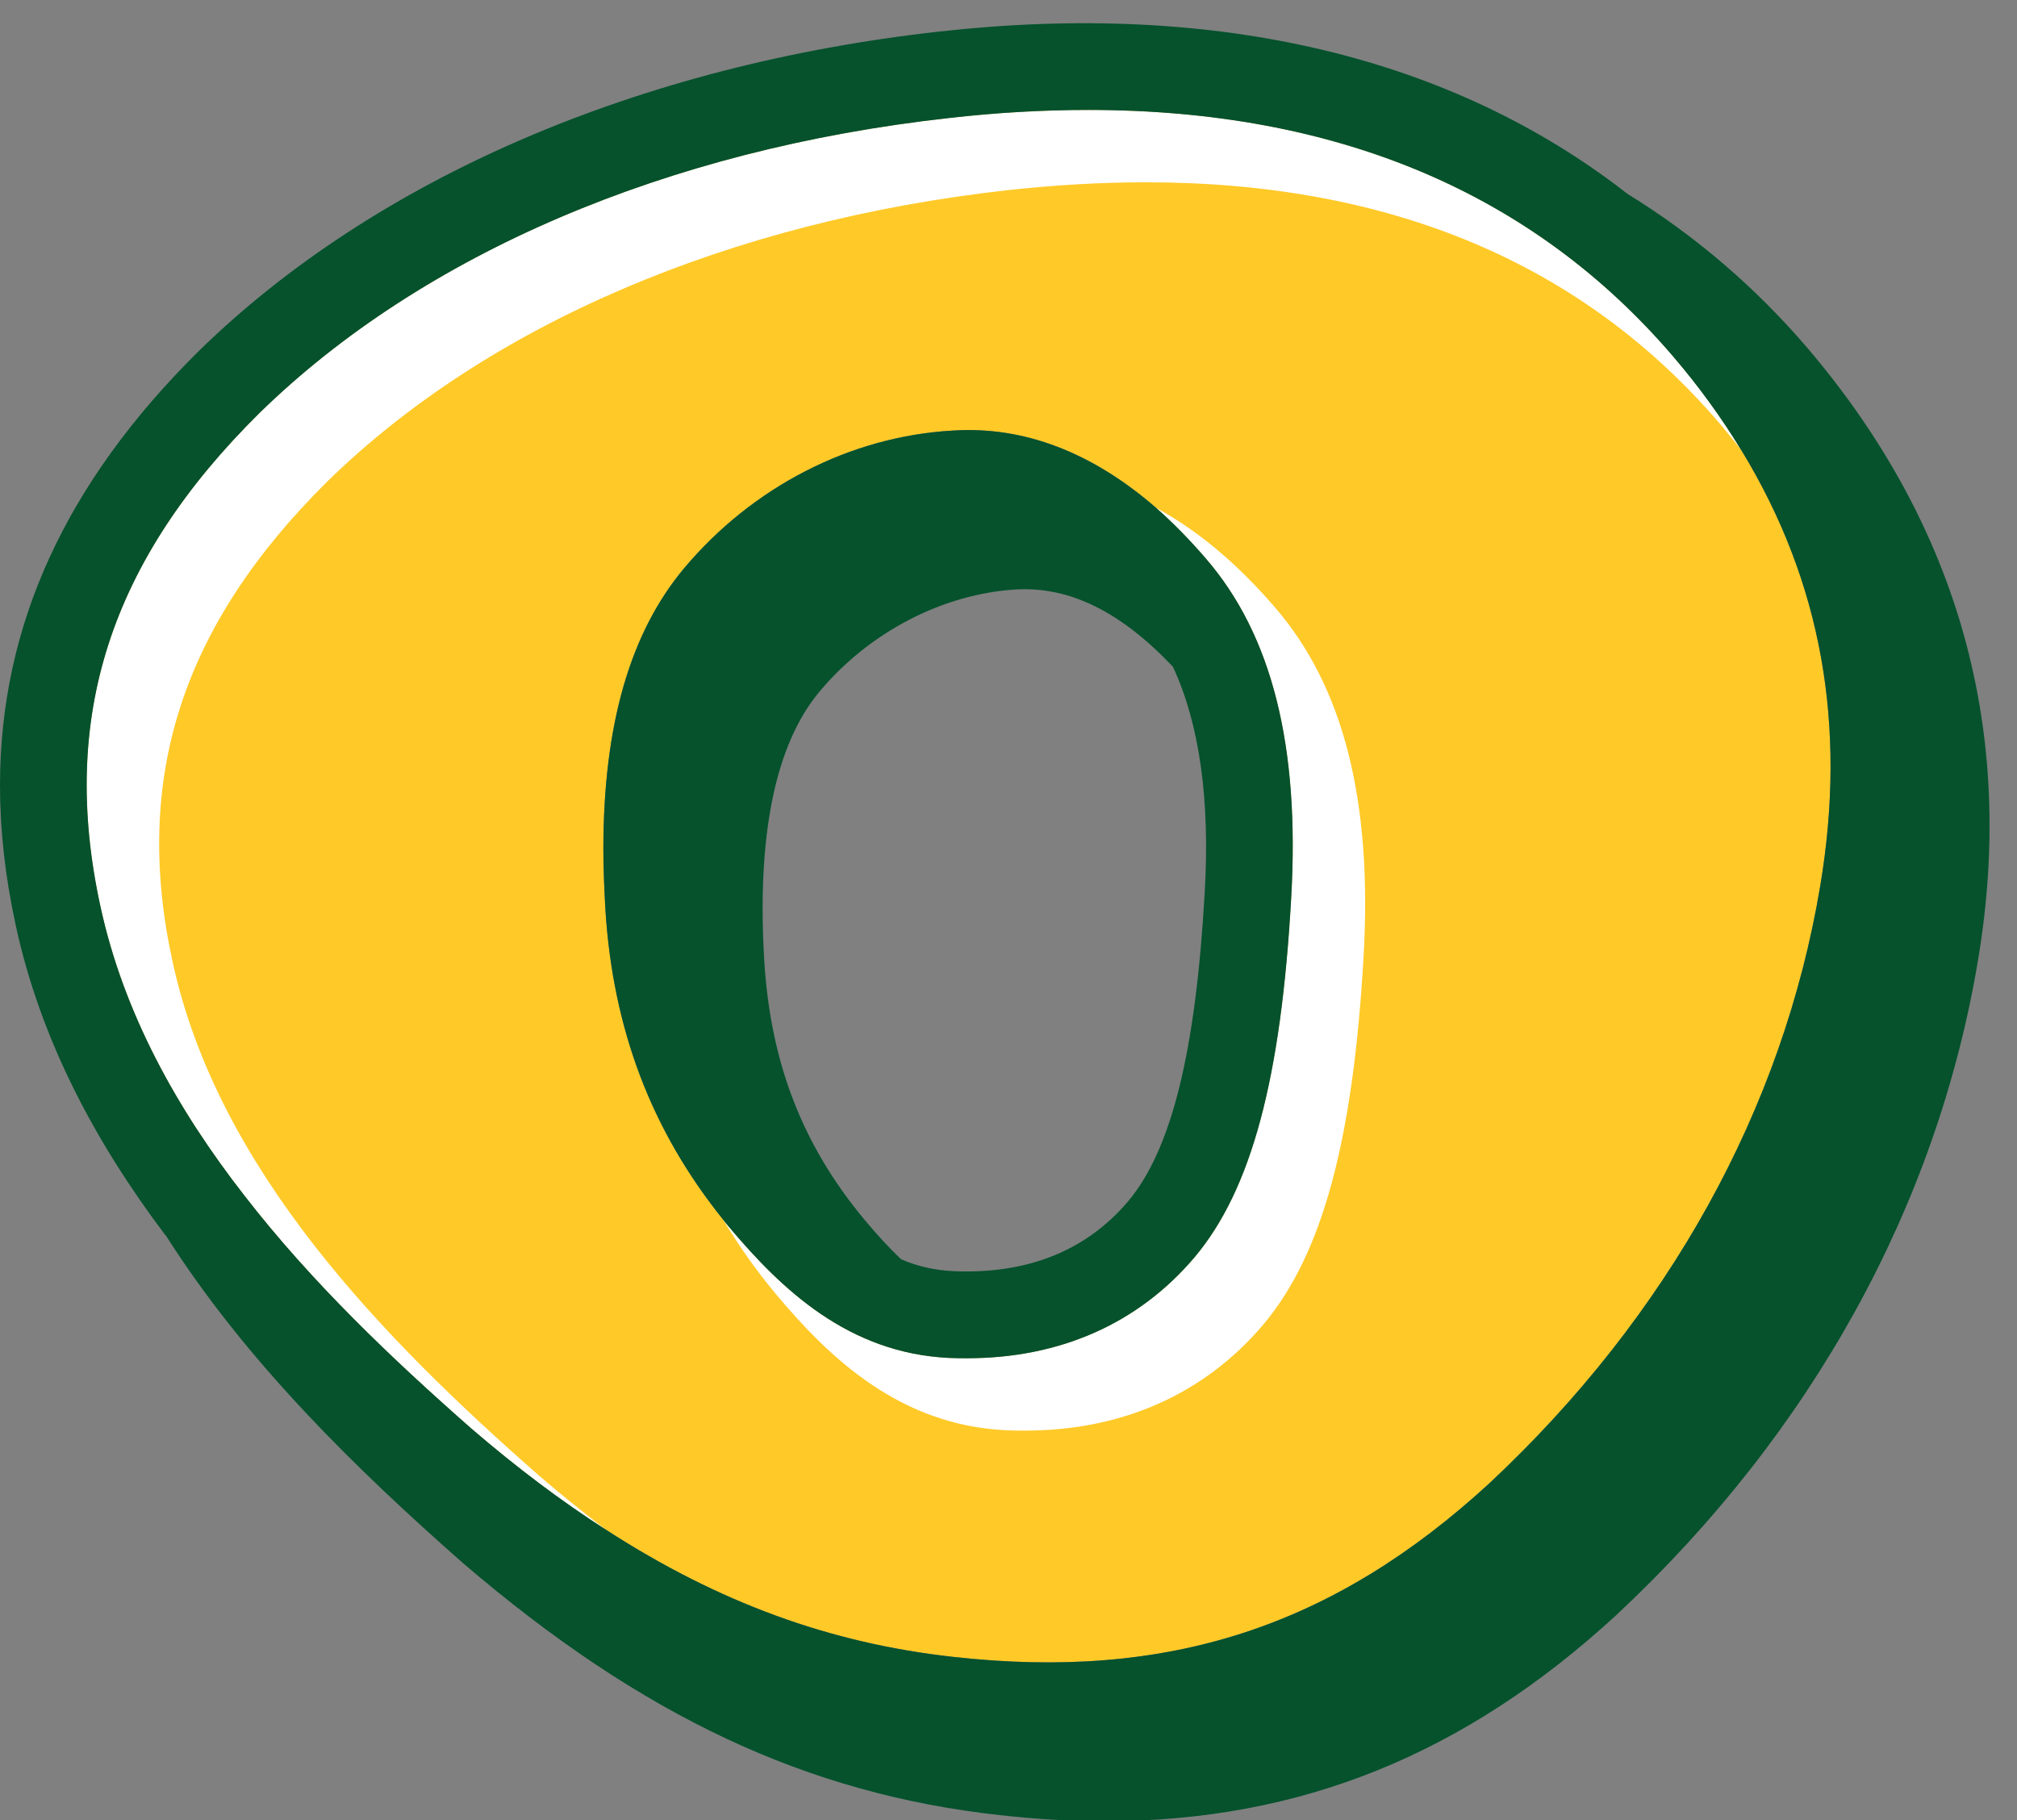 <?xml version="1.0" encoding="UTF-8" standalone="no"?><svg xmlns="http://www.w3.org/2000/svg" xmlns:xlink="http://www.w3.org/1999/xlink" data-name="Layer 2" fill="#05522d" height="62.9" preserveAspectRatio="xMidYMid meet" version="1" viewBox="0.0 -0.8 69.7 62.9" width="69.7" zoomAndPan="magnify"><rect x="0.0" y="-0.8" width="69.7" height="62.9" fill="#808080" stroke="none"/><g><g><g id="change1_1"><path d="m60.2,14.8s-.02-.04-.04-.06c-.67-1.1-1.45-2.18-2.35-3.23-4.85-5.66-11.63-8.51-20.2-8.51-1.55,0-3.16.09-4.82.28-9.74,1.08-18.2,4.7-23.82,10.19-5.17,5.11-6.92,10.53-5.5,17.05.8,3.69,2.64,7,4.97,9.99,2.32,3,5.13,5.67,7.85,8.06,1.57,1.35,3.11,2.51,4.64,3.49,3.91,2.53,7.76,3.93,12.01,4.4,7.41.83,13.13-1.03,18.55-6.02,6.17-5.78,10.12-12.91,11.41-20.62.93-5.54.05-10.49-2.7-15.02Zm-39.28,15.83c-.04-.72-.07-1.42-.07-2.08,0-4.29.92-7.47,2.78-9.7,2.37-2.83,5.76-4.57,9.29-4.77,2.46-.16,4.82.75,7.03,2.67.58.51,1.15,1.09,1.71,1.74,2.29,2.64,3.26,6.48,2.96,11.73-.35,6.27-1.38,10.1-3.34,12.43-1.94,2.29-4.65,3.49-7.86,3.49-.2,0-.4,0-.61-.01-3.5-.16-5.81-2.38-7.62-4.53-.07-.08-.14-.17-.2-.25-2.48-3.08-3.81-6.58-4.07-10.72Z" fill="#ffc928"/></g><g id="change2_1"><path d="m44.04,20.17c-1.3-1.51-2.67-2.65-4.09-3.42.58.51,1.15,1.09,1.71,1.74,2.29,2.64,3.26,6.48,2.96,11.73-.35,6.27-1.38,10.1-3.34,12.43-1.94,2.29-4.65,3.49-7.86,3.49-.2,0-.4,0-.61-.01-3.5-.16-5.81-2.38-7.62-4.53-.07-.08-.14-.17-.2-.25.53.89,1.13,1.74,1.82,2.57,1.87,2.23,4.29,4.54,7.98,4.71.21.01.42.01.63.01,3.36,0,6.2-1.26,8.24-3.67,2.03-2.42,3.1-6.34,3.46-12.72.31-5.39-.7-9.34-3.08-12.08Zm0,0c-1.3-1.51-2.67-2.65-4.09-3.42.58.51,1.15,1.09,1.71,1.74,2.29,2.64,3.26,6.48,2.96,11.73-.35,6.27-1.38,10.1-3.34,12.43-1.94,2.29-4.65,3.49-7.86,3.49-.2,0-.4,0-.61-.01-3.5-.16-5.81-2.38-7.62-4.53-.07-.08-.14-.17-.2-.25.53.89,1.13,1.74,1.82,2.57,1.87,2.23,4.29,4.54,7.98,4.71.21.01.42.01.63.01,3.36,0,6.2-1.26,8.24-3.67,2.03-2.42,3.1-6.34,3.46-12.72.31-5.39-.7-9.34-3.08-12.08Zm0,0c-1.3-1.51-2.67-2.65-4.09-3.42.58.51,1.15,1.09,1.71,1.74,2.29,2.64,3.26,6.48,2.96,11.73-.35,6.27-1.38,10.1-3.34,12.43-1.94,2.29-4.65,3.49-7.86,3.49-.2,0-.4,0-.61-.01-3.5-.16-5.81-2.38-7.62-4.53-.07-.08-.14-.17-.2-.25.53.89,1.13,1.74,1.82,2.57,1.87,2.23,4.29,4.54,7.98,4.71.21.01.42.01.63.01,3.36,0,6.2-1.26,8.24-3.67,2.03-2.42,3.1-6.34,3.46-12.72.31-5.39-.7-9.34-3.08-12.08Zm0,0c-1.3-1.51-2.67-2.65-4.09-3.42.58.51,1.15,1.09,1.71,1.74,2.29,2.64,3.26,6.48,2.96,11.73-.35,6.27-1.38,10.1-3.34,12.43-1.94,2.29-4.65,3.49-7.86,3.49-.2,0-.4,0-.61-.01-3.5-.16-5.81-2.38-7.62-4.53-.07-.08-.14-.17-.2-.25.53.89,1.13,1.74,1.82,2.57,1.87,2.23,4.29,4.54,7.98,4.71.21.01.42.01.63.01,3.36,0,6.2-1.26,8.24-3.67,2.03-2.42,3.1-6.34,3.46-12.72.31-5.39-.7-9.34-3.08-12.08Zm0,0c-1.3-1.51-2.67-2.65-4.09-3.42.58.51,1.15,1.09,1.71,1.74,2.29,2.64,3.26,6.48,2.96,11.73-.35,6.27-1.38,10.1-3.34,12.43-1.94,2.29-4.65,3.49-7.86,3.49-.2,0-.4,0-.61-.01-3.5-.16-5.81-2.38-7.62-4.53-.07-.08-.14-.17-.2-.25.53.89,1.13,1.74,1.82,2.57,1.87,2.23,4.29,4.54,7.98,4.71.21.01.42.01.63.01,3.36,0,6.2-1.26,8.24-3.67,2.03-2.42,3.1-6.34,3.46-12.72.31-5.39-.7-9.34-3.08-12.08Zm13.77-8.66c-4.85-5.66-11.63-8.51-20.2-8.51-1.55,0-3.16.09-4.82.28-9.74,1.08-18.2,4.7-23.82,10.19-5.17,5.11-6.92,10.53-5.5,17.05.8,3.69,2.64,7,4.97,9.99,2.32,3,5.13,5.67,7.85,8.06,1.57,1.35,3.11,2.51,4.64,3.49-.76-.58-1.53-1.2-2.31-1.87-2.69-2.36-5.46-5-7.76-7.95-2.3-2.95-4.12-6.21-4.9-9.82-1.38-6.34.33-11.61,5.36-16.59,5.54-5.41,13.9-8.99,23.52-10.06,1.65-.18,3.23-.27,4.76-.27,8.42,0,15.08,2.79,19.83,8.34.25.3.5.6.73.9-.67-1.1-1.45-2.18-2.35-3.23Zm-13.77,8.66c-1.3-1.51-2.67-2.65-4.09-3.42.58.51,1.15,1.09,1.71,1.74,2.29,2.64,3.26,6.48,2.96,11.73-.35,6.27-1.38,10.1-3.34,12.43-1.94,2.29-4.65,3.49-7.86,3.49-.2,0-.4,0-.61-.01-3.5-.16-5.81-2.38-7.62-4.53-.07-.08-.14-.17-.2-.25.53.89,1.13,1.74,1.82,2.57,1.87,2.23,4.29,4.54,7.98,4.71.21.01.42.01.63.01,3.36,0,6.2-1.26,8.24-3.67,2.03-2.42,3.1-6.34,3.46-12.72.31-5.39-.7-9.34-3.08-12.08Zm0,0c-1.3-1.51-2.67-2.65-4.09-3.42.58.51,1.15,1.09,1.71,1.74,2.29,2.64,3.26,6.48,2.96,11.73-.35,6.27-1.38,10.1-3.34,12.43-1.94,2.29-4.65,3.49-7.86,3.49-.2,0-.4,0-.61-.01-3.5-.16-5.81-2.38-7.62-4.53-.07-.08-.14-.17-.2-.25.53.89,1.13,1.74,1.82,2.57,1.87,2.23,4.29,4.54,7.98,4.71.21.01.42.01.63.01,3.36,0,6.2-1.26,8.24-3.67,2.03-2.42,3.1-6.34,3.46-12.72.31-5.39-.7-9.34-3.08-12.08Zm0,0c-1.3-1.51-2.67-2.65-4.09-3.42.58.51,1.15,1.09,1.71,1.74,2.29,2.64,3.26,6.48,2.96,11.73-.35,6.27-1.38,10.1-3.34,12.43-1.94,2.29-4.65,3.49-7.86,3.49-.2,0-.4,0-.61-.01-3.5-.16-5.81-2.38-7.62-4.53-.07-.08-.14-.17-.2-.25.53.89,1.13,1.74,1.82,2.57,1.87,2.23,4.29,4.54,7.98,4.71.21.01.42.01.63.01,3.36,0,6.2-1.26,8.24-3.67,2.03-2.42,3.1-6.34,3.46-12.72.31-5.39-.7-9.34-3.08-12.08Zm0,0c-1.3-1.51-2.67-2.65-4.09-3.42.58.51,1.15,1.09,1.71,1.74,2.29,2.64,3.26,6.48,2.96,11.73-.35,6.27-1.38,10.1-3.34,12.43-1.94,2.29-4.65,3.49-7.86,3.49-.2,0-.4,0-.61-.01-3.5-.16-5.81-2.38-7.62-4.53-.07-.08-.14-.17-.2-.25.53.89,1.13,1.74,1.82,2.57,1.87,2.23,4.29,4.54,7.98,4.71.21.01.42.01.63.01,3.36,0,6.2-1.26,8.24-3.67,2.03-2.42,3.1-6.34,3.46-12.72.31-5.39-.7-9.34-3.08-12.08Zm0,0c-1.3-1.51-2.67-2.65-4.09-3.42.58.51,1.15,1.09,1.71,1.74,2.29,2.64,3.26,6.48,2.96,11.73-.35,6.27-1.38,10.1-3.34,12.43-1.94,2.29-4.65,3.49-7.86,3.49-.2,0-.4,0-.61-.01-3.5-.16-5.81-2.38-7.62-4.53-.07-.08-.14-.17-.2-.25.53.89,1.13,1.74,1.82,2.57,1.87,2.23,4.29,4.54,7.98,4.71.21.01.42.01.63.01,3.36,0,6.2-1.26,8.24-3.67,2.03-2.42,3.1-6.34,3.46-12.72.31-5.39-.7-9.34-3.08-12.08Zm0,0c-1.3-1.51-2.67-2.65-4.09-3.42.58.51,1.15,1.09,1.71,1.74,2.29,2.64,3.26,6.48,2.96,11.73-.35,6.27-1.38,10.1-3.34,12.43-1.94,2.29-4.65,3.49-7.86,3.49-.2,0-.4,0-.61-.01-3.5-.16-5.81-2.38-7.62-4.53-.07-.08-.14-.17-.2-.25.53.89,1.13,1.74,1.82,2.57,1.87,2.23,4.29,4.54,7.98,4.71.21.01.42.01.63.01,3.36,0,6.2-1.26,8.24-3.67,2.03-2.42,3.1-6.34,3.46-12.72.31-5.39-.7-9.34-3.08-12.08Z" fill="#ffffff"/></g><g id="change3_1"><path d="m62.47,11.24c-1.82-2.13-3.91-3.91-6.23-5.34C50.15,1.15,42.04-.78,32.46.29,22.06,1.45,12.97,5.37,6.87,11.33,2.27,15.88,0,20.82,0,26.34c0,1.56.18,3.16.54,4.82.86,3.99,2.77,7.54,5.17,10.72h.01c2.78,4.38,6.6,8.1,10.28,11.34,6.17,5.29,11.9,7.98,18.56,8.71,1.24.14,2.45.21,3.63.21,6.75,0,12.44-2.31,17.68-7.14,6.75-6.31,11.06-14.13,12.48-22.6,1.33-7.89-.65-15.01-5.88-21.16Zm.43,18.58c-1.29,7.71-5.24,14.84-11.41,20.62-5.42,4.99-11.14,6.85-18.55,6.02-4.25-.47-8.1-1.87-12.01-4.4-1.53-.98-3.07-2.14-4.64-3.49-2.72-2.39-5.53-5.06-7.85-8.06-2.33-2.99-4.17-6.3-4.97-9.99-1.42-6.52.33-11.94,5.5-17.05,5.62-5.49,14.08-9.11,23.82-10.19,1.66-.19,3.27-.28,4.82-.28,8.57,0,15.35,2.85,20.2,8.51.9,1.05,1.68,2.13,2.35,3.23.02.02.03.04.04.06,2.75,4.53,3.63,9.48,2.7,15.02Z"/><path d="m41.66,18.49c-.56-.65-1.13-1.23-1.71-1.74-2.21-1.92-4.57-2.83-7.03-2.67-3.53.2-6.92,1.94-9.29,4.77-1.86,2.23-2.78,5.41-2.78,9.7,0,.66.03,1.36.07,2.08.26,4.14,1.59,7.64,4.07,10.72.06.08.13.17.2.25,1.81,2.15,4.12,4.37,7.62,4.53.21.01.41.01.61.01,3.21,0,5.92-1.2,7.86-3.49,1.96-2.33,2.99-6.16,3.34-12.43.3-5.25-.67-9.09-2.96-11.73Zm-8.71,24.64c-.63-.03-1.23-.16-1.81-.41-.4-.38-.82-.83-1.26-1.36-2.15-2.58-3.25-5.42-3.47-8.95-.26-4.35.38-7.48,1.91-9.31,1.72-2.06,4.27-3.38,6.8-3.53,1.85-.1,3.61.77,5.41,2.67.91,1.95,1.29,4.56,1.1,7.81-.31,5.5-1.15,8.89-2.65,10.67-1.45,1.71-3.49,2.52-6.03,2.41Z"/></g></g></g></svg>